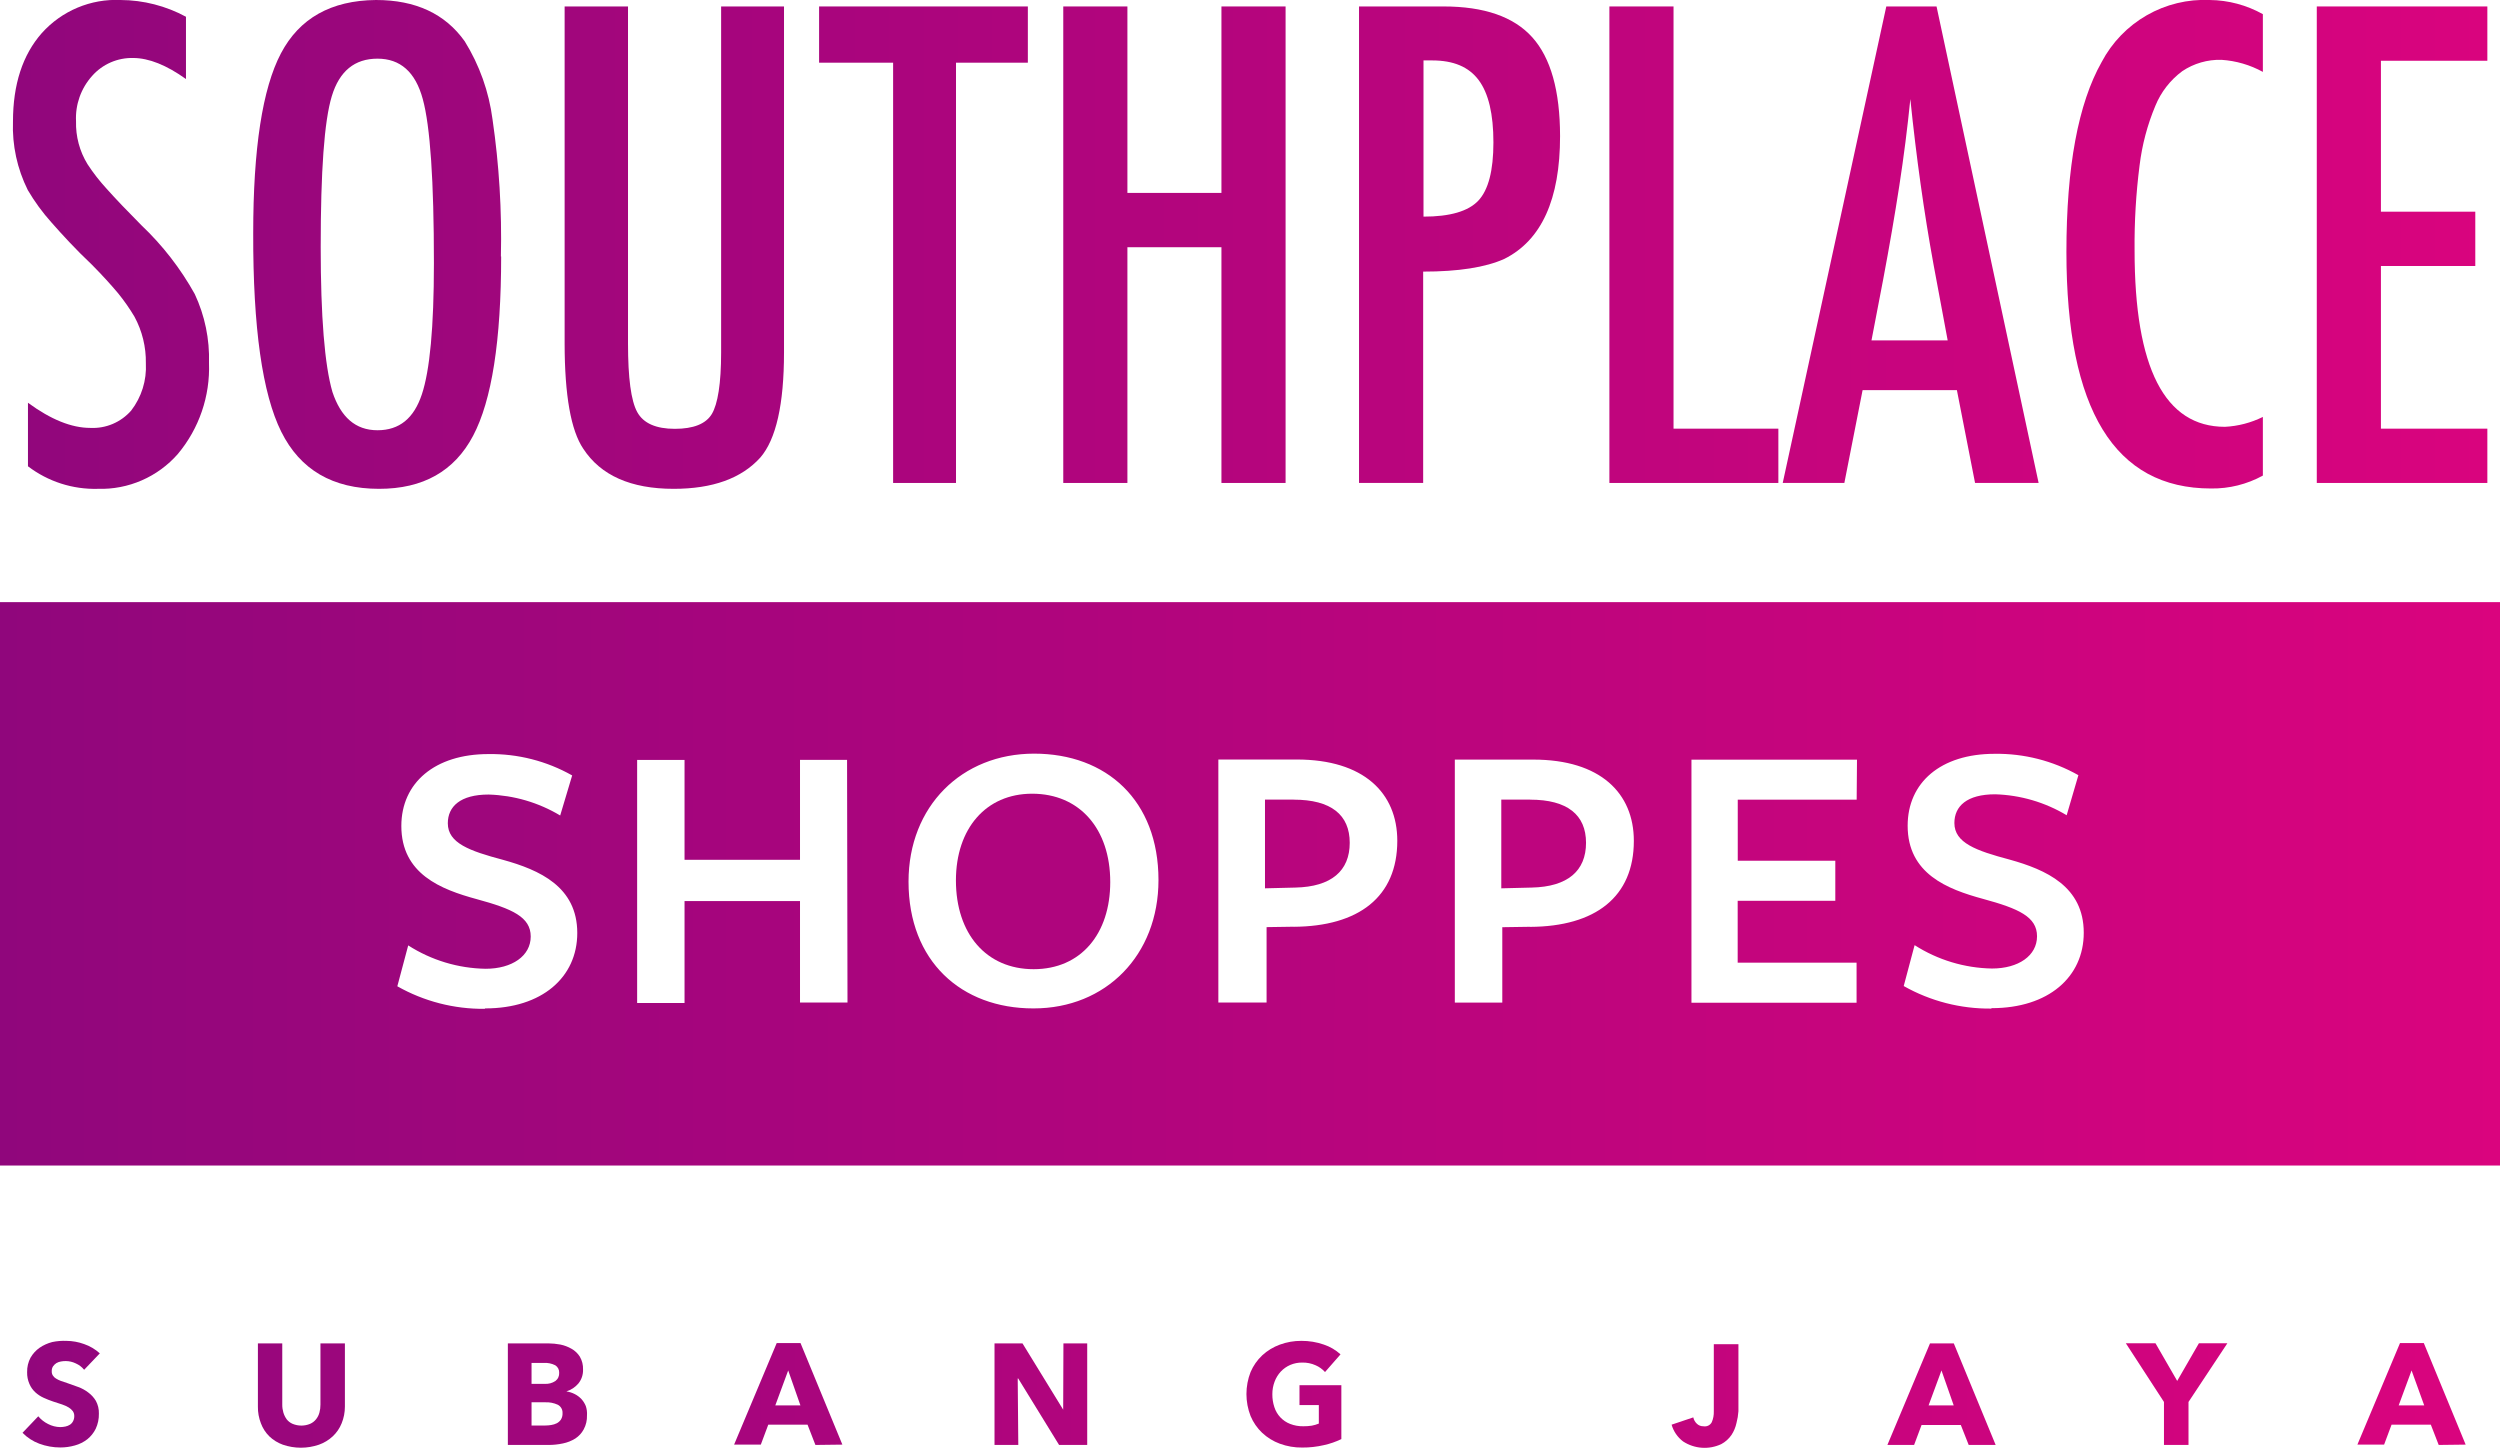<svg width="373" height="216" viewBox="0 0 373 216" fill="none" xmlns="http://www.w3.org/2000/svg">
<g clip-path="url(#clip0_6_3924)">
<path d="M193.022 119.297H188.736V132.538L193.259 132.426C198.644 132.313 201.38 129.925 201.38 125.749C201.38 121.573 198.594 119.309 193.022 119.309" fill="url(#paint0_linear_6_3924)"/>
<path d="M228.29 119.297H223.992V132.538L228.515 132.426C233.912 132.313 236.635 129.925 236.635 125.749C236.635 121.573 233.849 119.309 228.29 119.309" fill="#BE057E"/>
<path d="M153.993 118.421C147.084 118.421 142.624 123.647 142.624 131.362C142.624 139.314 147.147 144.603 154.218 144.603C161.289 144.603 165.649 139.314 165.649 131.6C165.649 123.647 161.064 118.421 153.993 118.421Z" fill="#AF057D"/>
<path d="M0 173.9H373V89.838H0V173.9ZM72.324 150.518C67.756 150.565 63.257 149.405 59.281 147.154L60.905 141.053C64.358 143.268 68.36 144.476 72.461 144.541C76.397 144.541 79.183 142.628 79.183 139.727C79.183 136.826 76.459 135.601 71.124 134.151C65.79 132.7 59.88 130.4 59.88 123.235C59.88 116.796 64.878 112.507 72.873 112.507C77.247 112.442 81.558 113.543 85.367 115.695L83.58 121.672C80.349 119.735 76.676 118.659 72.911 118.546C68.676 118.546 66.814 120.334 66.814 122.835C66.814 125.798 70.062 126.961 75.047 128.287C80.507 129.799 86.129 132.3 86.129 139.202C86.129 145.817 80.857 150.455 72.386 150.455L72.324 150.518ZM126.445 149.58H119.361V134.438H102.133V149.643H95.061V113.382H102.133V128.287H119.361V113.37H126.382L126.445 149.58ZM154.167 150.455C143.436 150.455 135.552 143.428 135.552 131.537C135.552 120.284 143.498 112.444 154.292 112.444C165.086 112.444 172.845 119.409 172.845 131.3C172.845 142.553 164.962 150.455 154.23 150.455H154.167ZM193.084 138.264L188.974 138.327V149.58H181.778V113.32H193.484C203.478 113.32 208.476 118.321 208.476 125.448C208.476 133.813 202.729 138.227 192.984 138.277L193.084 138.264ZM228.253 138.277L224.142 138.339V149.593H217.059V113.332H228.777C238.772 113.332 243.769 118.334 243.769 125.461C243.769 133.826 238.035 138.239 228.29 138.289L228.253 138.277ZM277.014 119.309H259.273V128.424H273.828V134.401H259.261V143.628H277.001V149.605H252.365V113.345H277.064L277.014 119.309ZM297.091 150.48C292.519 150.529 288.015 149.369 284.035 147.117L285.659 141.015C289.111 143.225 293.107 144.432 297.203 144.504C301.151 144.504 303.925 142.591 303.925 139.69C303.925 136.789 301.201 135.564 295.866 134.113C290.532 132.663 284.622 130.362 284.622 123.198C284.622 116.758 289.545 112.469 297.603 112.469C301.976 112.407 306.287 113.507 310.096 115.658L308.347 121.635C305.117 119.696 301.443 118.62 297.678 118.509C293.443 118.509 291.594 120.297 291.594 122.797C291.594 125.761 294.842 126.924 299.827 128.249C305.274 129.762 310.896 132.263 310.896 139.165C310.896 145.779 305.624 150.418 297.153 150.418" fill="url(#paint1_linear_6_3924)"/>
<path d="M27.747 2.501V11.791C24.832 9.707 22.209 8.661 19.877 8.652C18.721 8.623 17.573 8.848 16.513 9.31C15.454 9.772 14.508 10.461 13.742 11.328C12.082 13.178 11.219 15.609 11.344 18.093C11.282 20.348 11.876 22.572 13.055 24.494C13.908 25.802 14.87 27.036 15.929 28.183C17.27 29.683 18.994 31.492 21.101 33.61C24.261 36.606 26.944 40.067 29.059 43.875C30.561 47.087 31.289 50.608 31.183 54.153C31.365 59.099 29.709 63.937 26.535 67.732C25.055 69.425 23.219 70.769 21.158 71.668C19.098 72.568 16.864 73 14.617 72.933C10.853 73.041 7.167 71.854 4.172 69.57V60.092C7.583 62.593 10.669 63.843 13.467 63.843C14.612 63.901 15.755 63.7 16.81 63.254C17.866 62.808 18.807 62.129 19.564 61.268C21.12 59.253 21.9 56.746 21.763 54.203C21.803 51.778 21.218 49.384 20.064 47.251C19.338 46.031 18.523 44.865 17.628 43.763C16.578 42.512 15.279 41.074 13.717 39.499C11.244 37.161 9.282 35.01 7.683 33.197C6.344 31.708 5.16 30.086 4.147 28.358C2.567 25.192 1.806 21.68 1.936 18.143C1.936 12.591 3.373 8.186 6.246 4.926C7.718 3.287 9.534 1.994 11.565 1.142C13.596 0.29 15.79 -0.1 17.99 -9.5332e-05C21.398 0.018 24.75 0.877 27.747 2.501Z" fill="url(#paint2_linear_6_3924)"/>
<path d="M74.772 38.261C74.772 50.815 73.377 59.734 70.587 65.019C67.796 70.303 63.116 72.942 56.544 72.933C49.648 72.933 44.788 70.095 41.965 64.418C39.141 58.742 37.746 48.872 37.779 34.81C37.779 22.156 39.158 13.208 41.914 7.965C44.671 2.721 49.398 0.066 56.094 -0C62.008 -0 66.422 2.055 69.337 6.164C71.535 9.708 72.95 13.681 73.485 17.817C74.472 24.585 74.89 31.423 74.734 38.261H74.772ZM64.74 39.274C64.74 26.97 64.186 18.805 63.078 14.779C61.979 10.728 59.717 8.752 56.319 8.752C52.921 8.752 50.647 10.603 49.51 14.329C48.373 18.055 47.849 25.582 47.849 36.835C47.849 47.239 48.432 54.453 49.598 58.479C50.847 62.23 53.033 64.193 56.319 64.193C59.605 64.193 61.754 62.405 62.941 58.842C64.128 55.278 64.74 48.839 64.74 39.274Z" fill="url(#paint3_linear_6_3924)"/>
<path d="M84.242 0.963H93.699V51.265C93.699 56.391 94.149 59.792 95.073 61.48C95.998 63.168 97.897 63.981 100.683 63.981C103.469 63.981 105.318 63.243 106.205 61.768C107.092 60.292 107.592 57.217 107.592 52.603V0.963H116.974V52.578C116.974 60.322 115.792 65.556 113.426 68.282C110.619 71.383 106.313 72.933 100.508 72.933C94.128 72.933 89.635 70.941 87.028 66.957C85.179 64.223 84.25 58.992 84.242 51.265V0.963Z" fill="url(#paint4_linear_6_3924)"/>
<path d="M122.209 0.963H153.355V9.353H142.636V72.058H133.253V9.353H122.209V0.963Z" fill="url(#paint5_linear_6_3924)"/>
<path d="M158.64 0.963H168.209V28.783H182.239V0.963H191.809V72.058H182.239V36.886H168.209V72.058H158.64V0.963Z" fill="url(#paint6_linear_6_3924)"/>
<path d="M202.766 0.963H215.372C221.443 0.963 225.858 2.496 228.614 5.564C231.371 8.632 232.754 13.546 232.762 20.306C232.762 29.759 229.984 35.869 224.429 38.636C221.643 39.886 217.608 40.524 212.336 40.524V72.058H202.766V0.963ZM212.386 32.322C216.342 32.322 219.07 31.526 220.569 29.934C222.068 28.341 222.818 25.449 222.818 21.256C222.818 17.017 222.093 13.929 220.619 11.953C219.144 9.978 216.871 9.015 213.672 9.015H212.386V32.322Z" fill="url(#paint7_linear_6_3924)"/>
<path d="M240.121 0.963H249.691V63.956H265.332V72.058H240.121V0.963Z" fill="url(#paint8_linear_6_3924)"/>
<path d="M281.436 0.963H288.932L304.162 72.058H294.679L291.968 58.204H277.901L275.177 72.058H265.982L281.436 0.963ZM290.594 50.79L288.482 39.461C287.075 31.759 285.921 23.532 285.022 14.779C284.597 19.047 284.047 23.369 283.373 27.745C282.698 32.122 281.898 36.765 280.974 41.675L279.225 50.79H290.594Z" fill="url(#paint9_linear_6_3924)"/>
<path d="M337.619 2.113V10.728C335.718 9.682 333.611 9.067 331.447 8.927C329.37 8.868 327.326 9.458 325.6 10.615C323.81 11.939 322.419 13.73 321.577 15.792C320.391 18.625 319.6 21.608 319.228 24.657C318.69 28.865 318.439 33.106 318.479 37.348C318.479 54.903 322.972 63.681 331.959 63.681C333.927 63.582 335.853 63.08 337.619 62.205V70.958C335.251 72.259 332.586 72.922 329.885 72.883C315.501 72.883 308.309 61.126 308.309 37.611C308.309 24.907 310.063 15.454 313.569 9.253C315.104 6.338 317.435 3.921 320.291 2.282C323.147 0.644 326.409 -0.148 329.698 -0C332.473 0.031 335.196 0.758 337.619 2.113Z" fill="url(#paint10_linear_6_3924)"/>
<path d="M345.664 0.963H371.113V9.065H355.234V31.584H369.314V39.686H355.234V63.956H371.113V72.058H345.664V0.963Z" fill="url(#paint11_linear_6_3924)"/>
<path d="M12.555 204.371C12.22 203.959 11.792 203.634 11.306 203.421C10.846 203.197 10.343 203.077 9.832 203.071C9.585 203.067 9.338 203.088 9.095 203.133C8.857 203.171 8.629 203.251 8.42 203.371C8.225 203.496 8.055 203.657 7.92 203.846C7.778 204.065 7.709 204.323 7.721 204.584C7.708 204.808 7.765 205.03 7.883 205.221C7.998 205.407 8.157 205.561 8.345 205.671C8.578 205.817 8.825 205.938 9.082 206.034L10.044 206.359L11.656 206.934C12.2 207.129 12.71 207.407 13.168 207.759C13.627 208.096 14.013 208.521 14.305 209.01C14.62 209.592 14.775 210.248 14.754 210.91C14.772 211.691 14.61 212.466 14.28 213.174C13.981 213.779 13.555 214.312 13.03 214.736C12.477 215.165 11.844 215.479 11.169 215.662C10.466 215.862 9.738 215.963 9.007 215.962C7.933 215.964 6.866 215.773 5.859 215.399C4.917 215.048 4.063 214.493 3.36 213.774L5.709 211.31C6.112 211.791 6.609 212.183 7.171 212.461C7.731 212.753 8.351 212.911 8.982 212.923C9.247 212.92 9.511 212.891 9.769 212.836C10.009 212.785 10.237 212.692 10.444 212.561C10.642 212.429 10.801 212.248 10.906 212.036C11.027 211.8 11.087 211.538 11.081 211.273C11.087 211.015 11.013 210.762 10.869 210.548C10.701 210.327 10.493 210.141 10.257 209.998C9.945 209.811 9.614 209.66 9.27 209.547C8.882 209.41 8.433 209.26 7.933 209.11C7.448 208.948 6.973 208.76 6.509 208.547C6.05 208.341 5.628 208.063 5.259 207.722C4.882 207.372 4.584 206.946 4.385 206.472C4.145 205.92 4.03 205.322 4.047 204.721C4.029 203.968 4.205 203.223 4.56 202.558C4.897 201.974 5.357 201.47 5.909 201.083C6.484 200.692 7.122 200.405 7.795 200.232C8.493 200.086 9.207 200.028 9.919 200.057C10.815 200.065 11.702 200.226 12.543 200.532C13.412 200.829 14.212 201.302 14.892 201.92L12.555 204.371Z" fill="url(#paint12_linear_6_3924)"/>
<path d="M50.972 212.361C50.678 213.096 50.226 213.757 49.648 214.299C49.054 214.853 48.352 215.279 47.586 215.549C45.842 216.149 43.947 216.149 42.202 215.549C41.447 215.279 40.758 214.853 40.178 214.299C39.625 213.752 39.199 213.09 38.929 212.361C38.618 211.564 38.465 210.715 38.479 209.86V200.432H42.114V209.572C42.11 209.97 42.164 210.366 42.277 210.748C42.383 211.106 42.548 211.444 42.764 211.748C42.996 212.049 43.302 212.286 43.651 212.436C44.067 212.609 44.513 212.698 44.963 212.698C45.413 212.698 45.859 212.609 46.275 212.436C46.622 212.282 46.926 212.046 47.162 211.748C47.396 211.453 47.567 211.113 47.661 210.748C47.764 210.364 47.814 209.969 47.811 209.572V200.432H51.459V209.873C51.46 210.726 51.294 211.571 50.972 212.361Z" fill="url(#paint13_linear_6_3924)"/>
<path d="M87.578 211.173C87.603 211.9 87.435 212.621 87.09 213.261C86.794 213.813 86.365 214.281 85.841 214.624C85.27 214.98 84.639 215.23 83.98 215.362C83.282 215.512 82.57 215.588 81.856 215.587H75.772V200.432H81.806C82.409 200.436 83.012 200.495 83.605 200.607C84.189 200.725 84.75 200.936 85.266 201.233C85.776 201.517 86.206 201.926 86.516 202.42C86.851 203 87.016 203.664 86.99 204.333C87.016 205.085 86.773 205.821 86.303 206.409C85.829 206.969 85.205 207.381 84.504 207.597C84.94 207.662 85.362 207.797 85.754 207.997C86.123 208.184 86.457 208.433 86.741 208.735C87.022 209.042 87.247 209.398 87.403 209.785C87.553 210.231 87.612 210.703 87.578 211.173ZM83.43 204.821C83.441 204.598 83.393 204.376 83.29 204.178C83.186 203.98 83.032 203.814 82.843 203.696C82.305 203.428 81.706 203.307 81.106 203.346H79.307V206.472H81.269C81.834 206.509 82.396 206.36 82.868 206.046C83.055 205.904 83.205 205.718 83.303 205.504C83.401 205.291 83.445 205.056 83.43 204.821ZM83.93 210.835C83.944 210.58 83.884 210.327 83.758 210.105C83.632 209.883 83.444 209.703 83.218 209.585C82.627 209.315 81.98 209.19 81.331 209.222H79.307V212.686H81.356C81.653 212.685 81.95 212.66 82.243 212.611C82.534 212.567 82.816 212.478 83.08 212.348C83.326 212.217 83.536 212.028 83.692 211.798C83.867 211.508 83.949 211.173 83.93 210.835Z" fill="url(#paint14_linear_6_3924)"/>
<path d="M121.659 215.587L120.485 212.561H114.626L113.514 215.537H109.528L115.887 200.382H119.435L125.682 215.537L121.659 215.587ZM117.599 204.471L115.675 209.685H119.423L117.599 204.471Z" fill="url(#paint15_linear_6_3924)"/>
<path d="M158.015 215.587L151.918 205.671H151.843L151.93 215.587H148.382V200.432H152.555L158.627 210.323L158.664 200.432H162.212V215.587H158.015Z" fill="url(#paint16_linear_6_3924)"/>
<path d="M197.531 215.612C196.471 215.859 195.385 215.981 194.295 215.974C193.154 215.989 192.019 215.794 190.947 215.399C189.968 215.04 189.072 214.488 188.311 213.774C187.57 213.069 186.983 212.217 186.587 211.273C185.763 209.163 185.763 206.819 186.587 204.709C186.99 203.762 187.585 202.91 188.336 202.208C189.093 201.511 189.981 200.972 190.947 200.62C191.979 200.239 193.071 200.049 194.171 200.057C195.306 200.05 196.434 200.236 197.506 200.607C198.433 200.913 199.285 201.412 200.005 202.07L197.694 204.709C197.302 204.272 196.821 203.926 196.282 203.696C195.657 203.417 194.979 203.28 194.295 203.296C193.682 203.287 193.074 203.406 192.509 203.646C191.977 203.876 191.496 204.212 191.097 204.634C190.695 205.069 190.381 205.579 190.173 206.134C189.943 206.737 189.829 207.377 189.835 208.022C189.827 208.676 189.929 209.327 190.135 209.948C190.315 210.514 190.62 211.032 191.026 211.465C191.433 211.897 191.931 212.234 192.484 212.448C193.113 212.693 193.783 212.812 194.458 212.798C194.876 212.803 195.294 212.774 195.707 212.711C196.071 212.644 196.427 212.54 196.769 212.398V209.635H193.883V206.672H200.13V214.712C199.302 215.113 198.43 215.415 197.531 215.612Z" fill="url(#paint17_linear_6_3924)"/>
<path d="M259.086 212.298C258.951 212.94 258.697 213.551 258.336 214.099C257.946 214.67 257.423 215.138 256.812 215.462C255.907 215.887 254.909 216.073 253.911 216.003C252.914 215.933 251.952 215.609 251.115 215.062C250.288 214.437 249.687 213.559 249.403 212.561L252.639 211.473C252.717 211.844 252.909 212.181 253.189 212.436C253.317 212.557 253.468 212.651 253.634 212.713C253.799 212.776 253.974 212.805 254.151 212.799C254.397 212.845 254.652 212.81 254.877 212.7C255.102 212.59 255.286 212.409 255.4 212.186C255.62 211.673 255.722 211.118 255.7 210.56V200.557H259.373V210.56C259.333 211.148 259.236 211.73 259.086 212.298Z" fill="url(#paint18_linear_6_3924)"/>
<path d="M293.73 215.587L292.555 212.611H286.696L285.584 215.587H281.599L287.958 200.432H291.506L297.753 215.587H293.73ZM289.669 204.471L287.745 209.685H291.493L289.669 204.471Z" fill="url(#paint19_linear_6_3924)"/>
<path d="M326.524 209.172V215.587H322.864V209.172L317.179 200.42H321.602L324.838 206.034L328.074 200.42H332.321L326.524 209.172Z" fill="url(#paint20_linear_6_3924)"/>
<path d="M363.854 215.587L362.68 212.561H356.821L355.709 215.537H351.724L358.083 200.382H361.631L367.877 215.537L363.854 215.587ZM359.807 204.471L357.883 209.685H361.693L359.807 204.471Z" fill="url(#paint21_linear_6_3924)"/>
</g>
<defs>
<linearGradient id="paint0_linear_6_3924" x1="441.9" y1="125.911" x2="-180.14" y2="125.911" gradientUnits="userSpaceOnUse">
<stop stop-color="#EB047F"/>
<stop offset="1" stop-color="#6B077A"/>
</linearGradient>
<linearGradient id="paint1_linear_6_3924" x1="1.78542e-06" y1="131.999" x2="373" y2="131.999" gradientUnits="userSpaceOnUse">
<stop stop-color="#90067C"/>
<stop offset="1" stop-color="#DA047E"/>
</linearGradient>
<linearGradient id="paint2_linear_6_3924" x1="2" y1="36" x2="371" y2="36" gradientUnits="userSpaceOnUse">
<stop stop-color="#91067C"/>
<stop offset="1" stop-color="#D9047E"/>
</linearGradient>
<linearGradient id="paint3_linear_6_3924" x1="2" y1="36" x2="371" y2="36" gradientUnits="userSpaceOnUse">
<stop stop-color="#91067C"/>
<stop offset="1" stop-color="#D9047E"/>
</linearGradient>
<linearGradient id="paint4_linear_6_3924" x1="2" y1="36" x2="371" y2="36" gradientUnits="userSpaceOnUse">
<stop stop-color="#91067C"/>
<stop offset="1" stop-color="#D9047E"/>
</linearGradient>
<linearGradient id="paint5_linear_6_3924" x1="2" y1="36" x2="371" y2="36" gradientUnits="userSpaceOnUse">
<stop stop-color="#91067C"/>
<stop offset="1" stop-color="#D9047E"/>
</linearGradient>
<linearGradient id="paint6_linear_6_3924" x1="2" y1="36" x2="371" y2="36" gradientUnits="userSpaceOnUse">
<stop stop-color="#91067C"/>
<stop offset="1" stop-color="#D9047E"/>
</linearGradient>
<linearGradient id="paint7_linear_6_3924" x1="2" y1="36" x2="371" y2="36" gradientUnits="userSpaceOnUse">
<stop stop-color="#91067C"/>
<stop offset="1" stop-color="#D9047E"/>
</linearGradient>
<linearGradient id="paint8_linear_6_3924" x1="2" y1="36" x2="371" y2="36" gradientUnits="userSpaceOnUse">
<stop stop-color="#91067C"/>
<stop offset="1" stop-color="#D9047E"/>
</linearGradient>
<linearGradient id="paint9_linear_6_3924" x1="2" y1="36" x2="371" y2="36" gradientUnits="userSpaceOnUse">
<stop stop-color="#91067C"/>
<stop offset="1" stop-color="#D9047E"/>
</linearGradient>
<linearGradient id="paint10_linear_6_3924" x1="2" y1="36" x2="371" y2="36" gradientUnits="userSpaceOnUse">
<stop stop-color="#91067C"/>
<stop offset="1" stop-color="#D9047E"/>
</linearGradient>
<linearGradient id="paint11_linear_6_3924" x1="2" y1="36" x2="371" y2="36" gradientUnits="userSpaceOnUse">
<stop stop-color="#91067C"/>
<stop offset="1" stop-color="#D9047E"/>
</linearGradient>
<linearGradient id="paint12_linear_6_3924" x1="3" y1="207.999" x2="368" y2="207.999" gradientUnits="userSpaceOnUse">
<stop stop-color="#92067C"/>
<stop offset="1" stop-color="#D9047E"/>
</linearGradient>
<linearGradient id="paint13_linear_6_3924" x1="3" y1="207.999" x2="368" y2="207.999" gradientUnits="userSpaceOnUse">
<stop stop-color="#92067C"/>
<stop offset="1" stop-color="#D9047E"/>
</linearGradient>
<linearGradient id="paint14_linear_6_3924" x1="3" y1="207.999" x2="368" y2="207.999" gradientUnits="userSpaceOnUse">
<stop stop-color="#92067C"/>
<stop offset="1" stop-color="#D9047E"/>
</linearGradient>
<linearGradient id="paint15_linear_6_3924" x1="3" y1="207.999" x2="368" y2="207.999" gradientUnits="userSpaceOnUse">
<stop stop-color="#92067C"/>
<stop offset="1" stop-color="#D9047E"/>
</linearGradient>
<linearGradient id="paint16_linear_6_3924" x1="3" y1="207.999" x2="368" y2="207.999" gradientUnits="userSpaceOnUse">
<stop stop-color="#92067C"/>
<stop offset="1" stop-color="#D9047E"/>
</linearGradient>
<linearGradient id="paint17_linear_6_3924" x1="3" y1="207.999" x2="368" y2="207.999" gradientUnits="userSpaceOnUse">
<stop stop-color="#92067C"/>
<stop offset="1" stop-color="#D9047E"/>
</linearGradient>
<linearGradient id="paint18_linear_6_3924" x1="3" y1="207.999" x2="368" y2="207.999" gradientUnits="userSpaceOnUse">
<stop stop-color="#92067C"/>
<stop offset="1" stop-color="#D9047E"/>
</linearGradient>
<linearGradient id="paint19_linear_6_3924" x1="3" y1="207.999" x2="368" y2="207.999" gradientUnits="userSpaceOnUse">
<stop stop-color="#92067C"/>
<stop offset="1" stop-color="#D9047E"/>
</linearGradient>
<linearGradient id="paint20_linear_6_3924" x1="3" y1="207.999" x2="368" y2="207.999" gradientUnits="userSpaceOnUse">
<stop stop-color="#92067C"/>
<stop offset="1" stop-color="#D9047E"/>
</linearGradient>
<linearGradient id="paint21_linear_6_3924" x1="3" y1="207.999" x2="368" y2="207.999" gradientUnits="userSpaceOnUse">
<stop stop-color="#92067C"/>
<stop offset="1" stop-color="#D9047E"/>
</linearGradient>
<clipPath id="clip0_6_3924">
<rect width="373" height="216" fill="white"/>
</clipPath>
</defs>
</svg>
